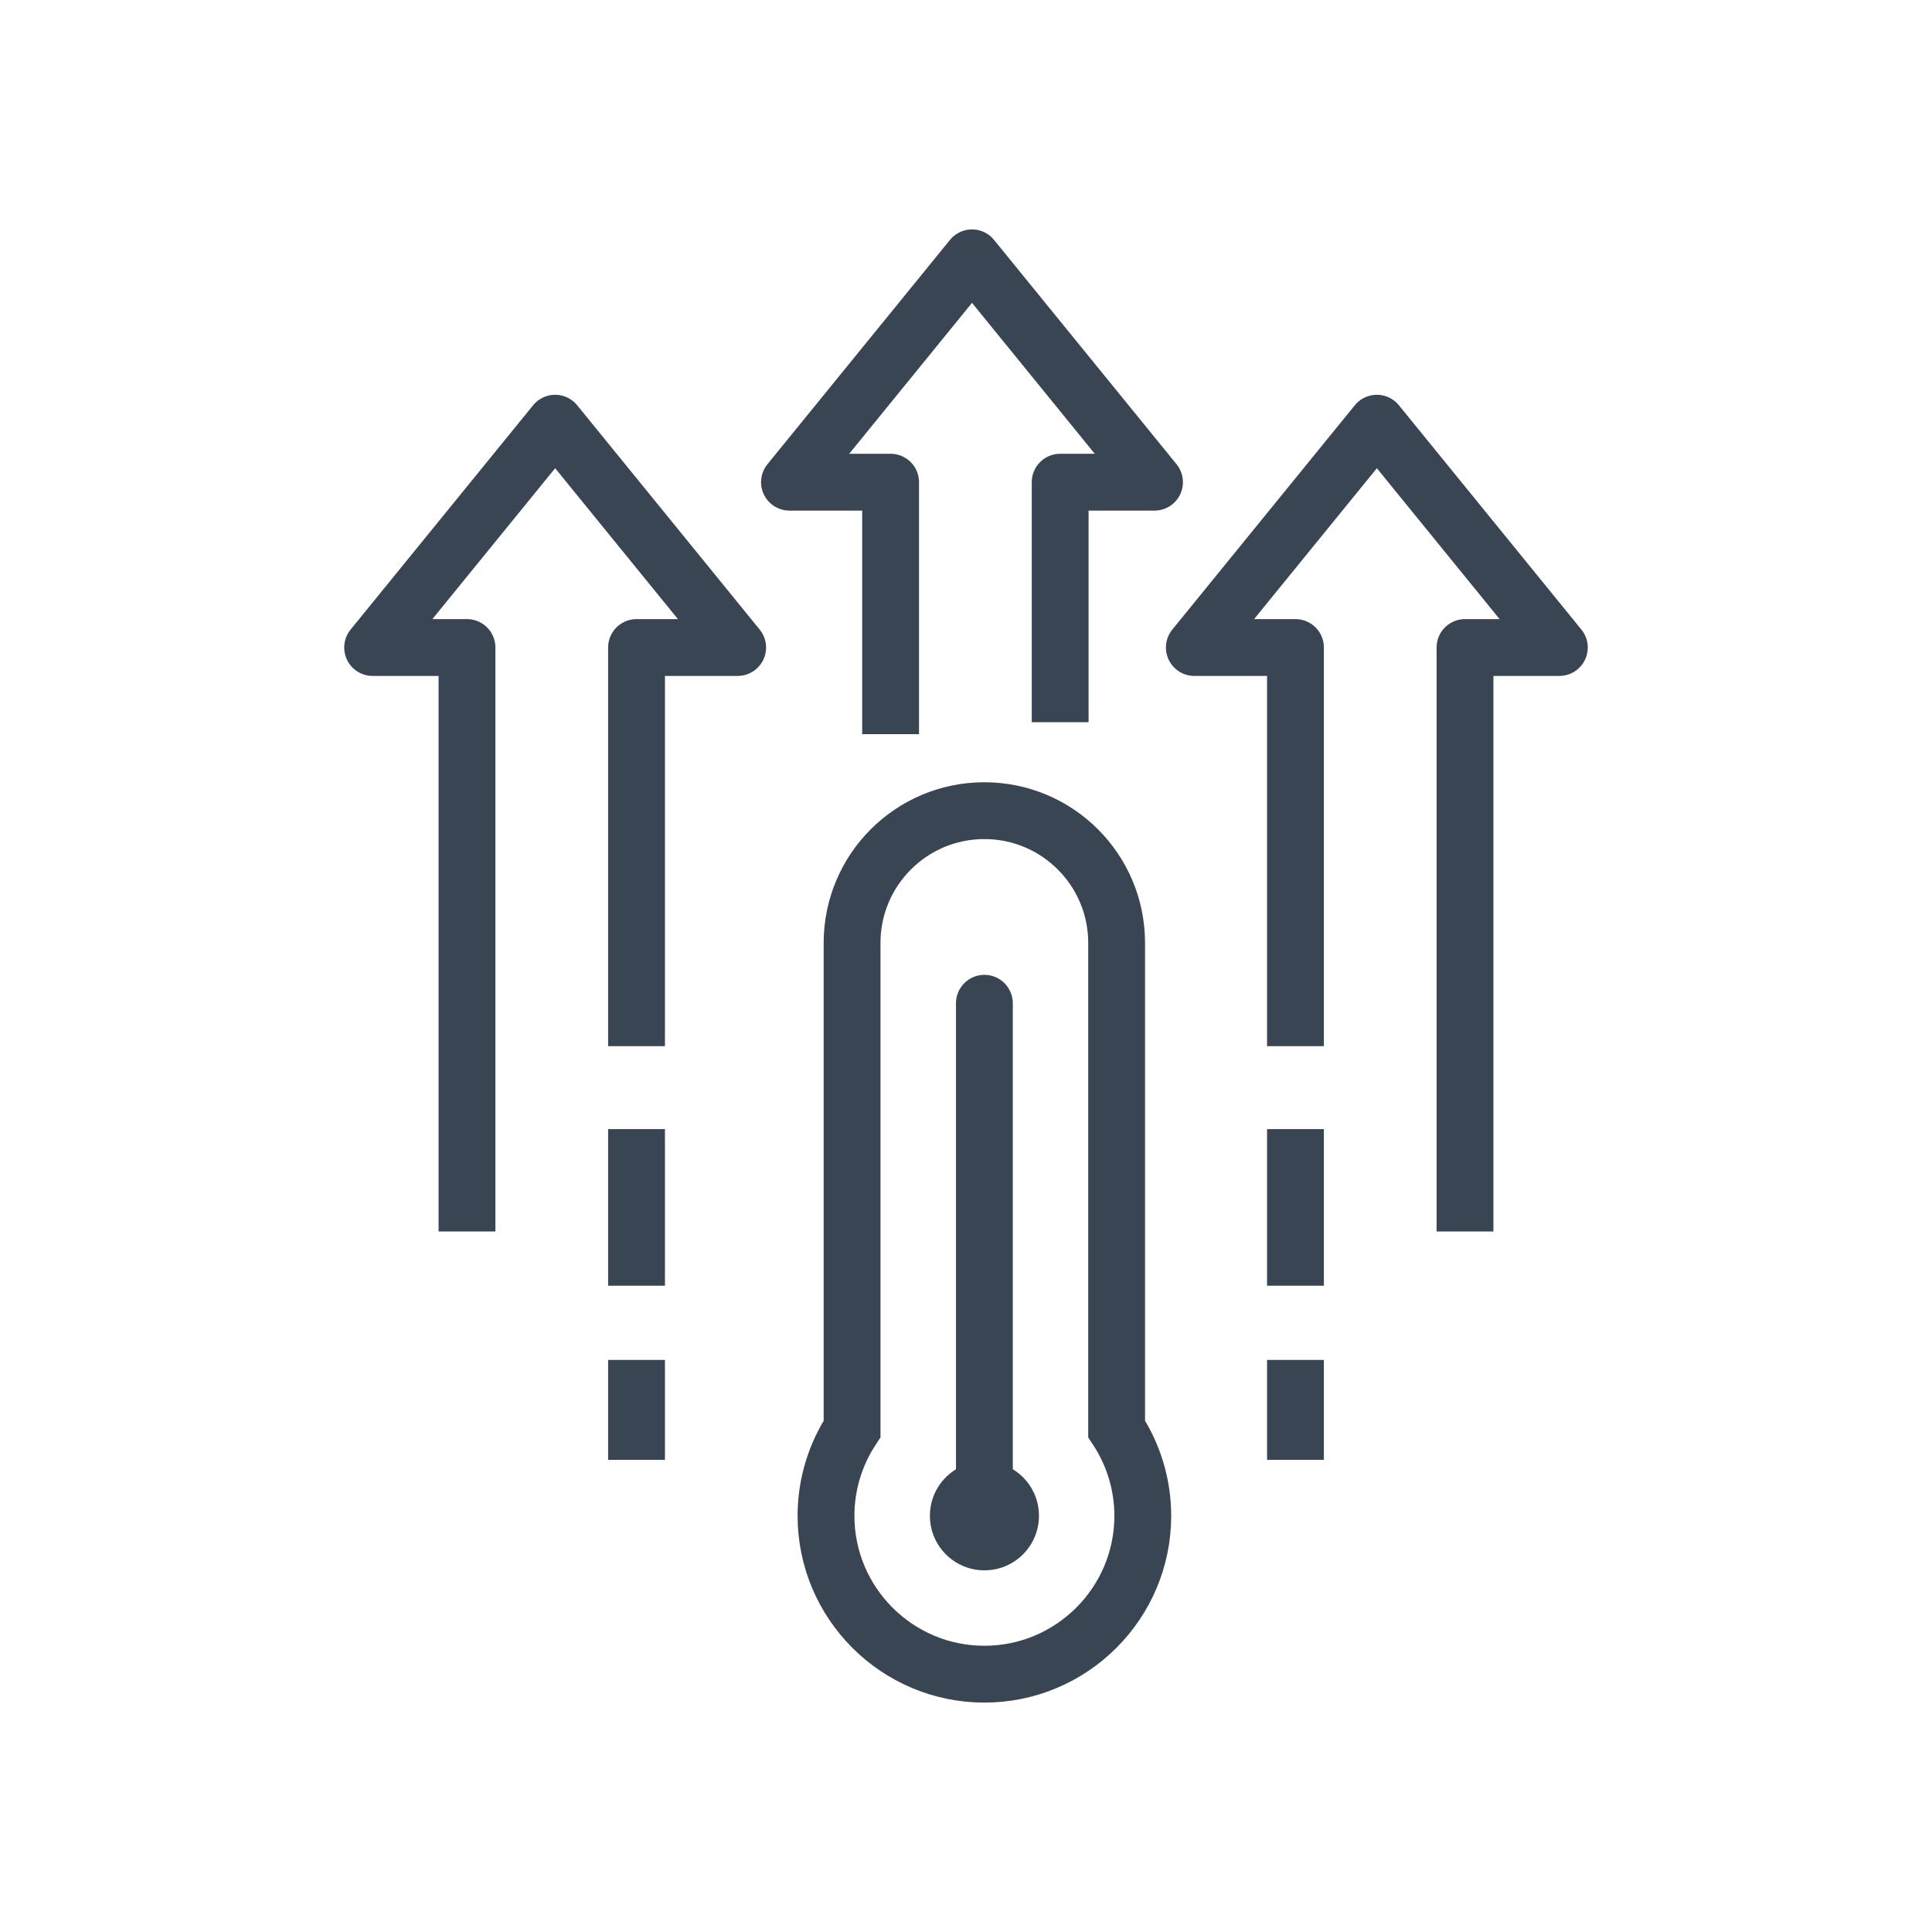 <?xml version="1.0"?><!DOCTYPE svg  PUBLIC '-//W3C//DTD SVG 1.1//EN'  'http://www.w3.org/Graphics/SVG/1.1/DTD/svg11.dtd'><svg enable-background="new 0 0 85 85" height="85px" id="Layer_1" version="1.1" viewBox="0 0 85 85" width="85px" xml:space="preserve" xmlns="http://www.w3.org/2000/svg" xmlns:xlink="http://www.w3.org/1999/xlink"><g><polyline fill="none" points="   46.643,30.525 46.643,21.214 50.794,21.214 42.764,11.344 34.733,21.214 39.183,21.214 39.183,31.051  " stroke="#394553" stroke-linecap="square" stroke-linejoin="round" stroke-miterlimit="10" stroke-width="2.5"/><polyline fill="none" points="   64.454,52.93 64.454,28.488 68.605,28.488 60.576,18.619 52.546,28.488 56.995,28.488 56.995,44.777  " stroke="#394553" stroke-linecap="square" stroke-linejoin="round" stroke-miterlimit="10" stroke-width="2.5"/><line fill="none" stroke="#394553" stroke-linecap="square" stroke-linejoin="round" stroke-miterlimit="10" stroke-width="2.5" x1="56.995" x2="56.995" y1="50.927" y2="55.316"/><line fill="none" stroke="#394553" stroke-linecap="square" stroke-linejoin="round" stroke-miterlimit="10" stroke-width="2.5" x1="56.995" x2="56.995" y1="61.081" y2="62.979"/><polyline fill="none" points="   20.546,52.93 20.546,28.488 16.394,28.488 24.424,18.619 32.454,28.488 28.005,28.488 28.005,44.777  " stroke="#394553" stroke-linecap="square" stroke-linejoin="round" stroke-miterlimit="10" stroke-width="2.5"/><line fill="none" stroke="#394553" stroke-linecap="square" stroke-linejoin="round" stroke-miterlimit="10" stroke-width="2.5" x1="28.005" x2="28.005" y1="50.927" y2="55.316"/><line fill="none" stroke="#394553" stroke-linecap="square" stroke-linejoin="round" stroke-miterlimit="10" stroke-width="2.5" x1="28.005" x2="28.005" y1="61.081" y2="62.979"/><g><g><line fill="none" stroke="#394553" stroke-linecap="round" stroke-linejoin="round" stroke-miterlimit="10" stroke-width="2.5" x1="43.309" x2="43.309" y1="65.834" y2="44.139"/><circle cx="43.311" cy="66.689" fill="#394553" r="2.399"/></g><path d="M49.127,62.865V41.486    c0-3.216-2.605-5.82-5.82-5.82c-3.214,0-5.819,2.604-5.819,5.82v21.381c-0.723,1.099-1.147,2.412-1.147,3.822    c0,3.843,3.125,6.968,6.968,6.968c3.844,0,6.969-3.125,6.969-6.968C50.275,65.277,49.852,63.964,49.127,62.865z" fill="none" stroke="#394553" stroke-miterlimit="10" stroke-width="2.5"/></g></g></svg>